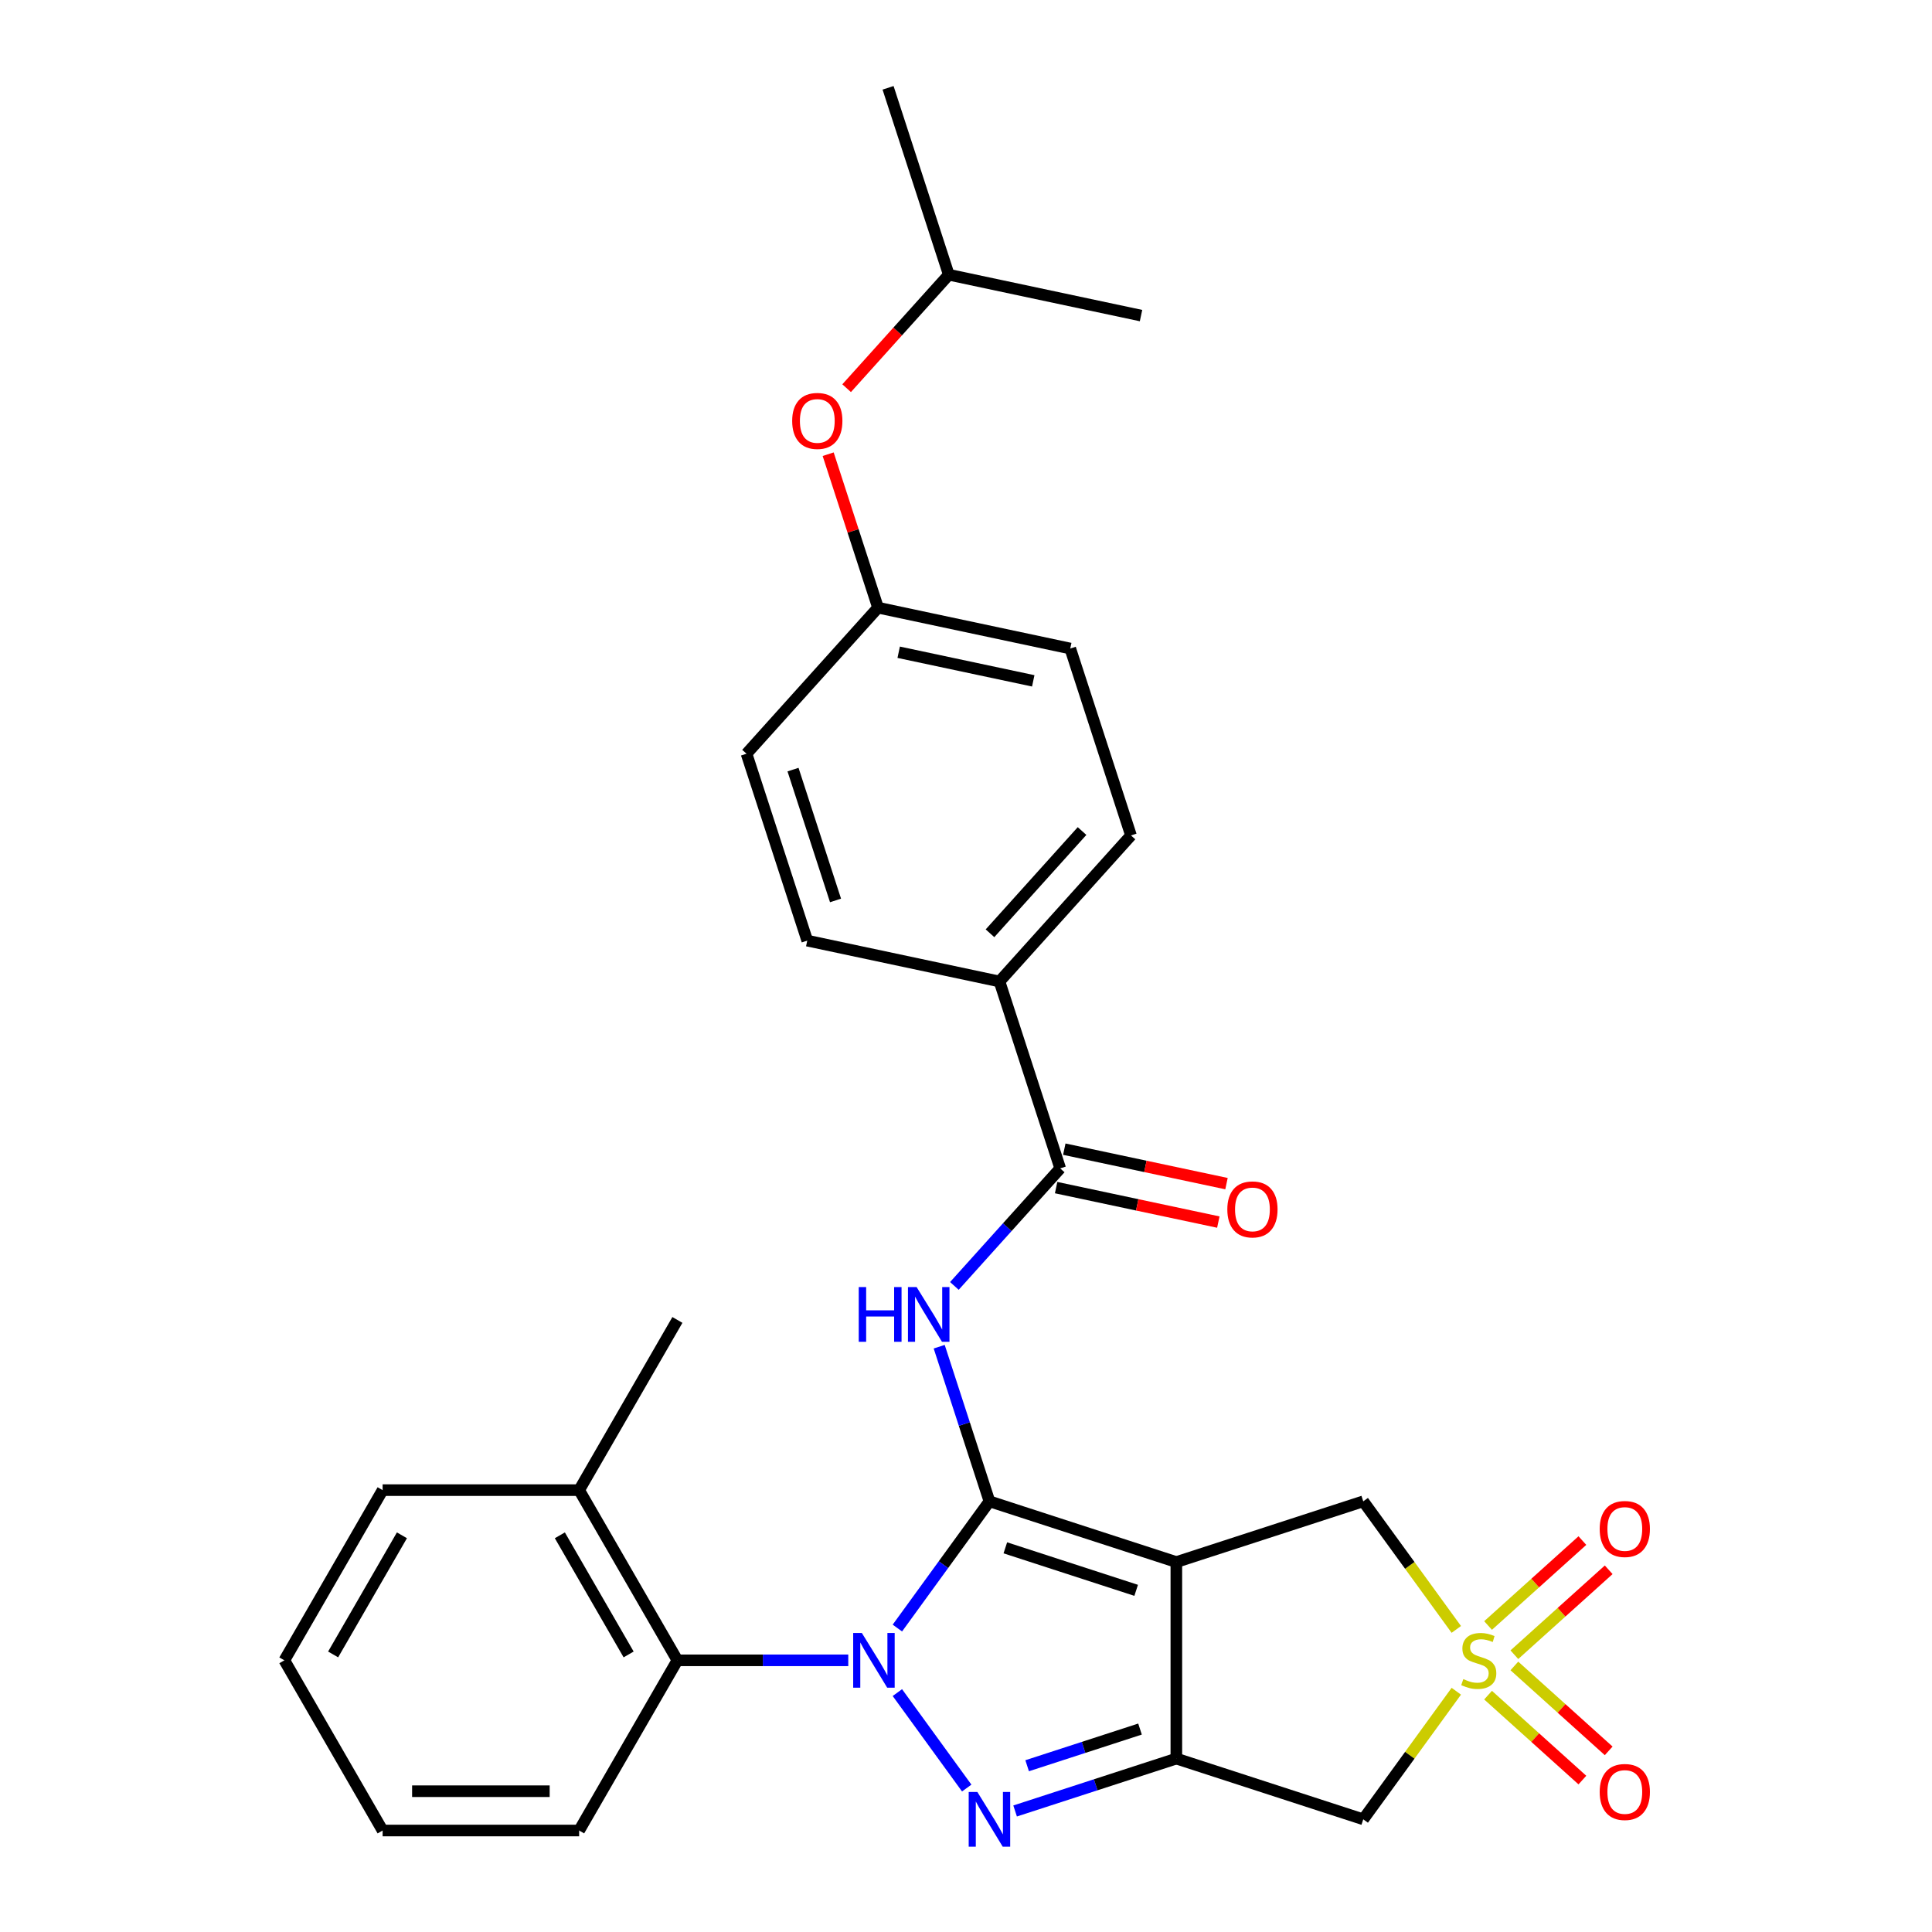 <?xml version='1.0' encoding='iso-8859-1'?>
<svg version='1.1' baseProfile='full'
              xmlns='http://www.w3.org/2000/svg'
                      xmlns:rdkit='http://www.rdkit.org/xml'
                      xmlns:xlink='http://www.w3.org/1999/xlink'
                  xml:space='preserve'
width='1000px' height='1000px' viewBox='0 0 1000 1000'>
<!-- END OF HEADER -->
<rect style='opacity:1.0;fill:#FFFFFF;stroke:none' width='1000' height='1000' x='0' y='0'> </rect>
<path class='bond-0' d='M 512.134,777.088 L 488.307,809.883' style='fill:none;fill-rule:evenodd;stroke:#000000;stroke-width:6px;stroke-linecap:butt;stroke-linejoin:miter;stroke-opacity:1' />
<path class='bond-0' d='M 488.307,809.883 L 464.48,842.678' style='fill:none;fill-rule:evenodd;stroke:#0000FF;stroke-width:6px;stroke-linecap:butt;stroke-linejoin:miter;stroke-opacity:1' />
<path class='bond-1' d='M 512.134,777.088 L 608.875,808.521' style='fill:none;fill-rule:evenodd;stroke:#000000;stroke-width:6px;stroke-linecap:butt;stroke-linejoin:miter;stroke-opacity:1' />
<path class='bond-1' d='M 520.358,801.151 L 588.077,823.154' style='fill:none;fill-rule:evenodd;stroke:#000000;stroke-width:6px;stroke-linecap:butt;stroke-linejoin:miter;stroke-opacity:1' />
<path class='bond-5' d='M 512.134,777.088 L 499.131,737.069' style='fill:none;fill-rule:evenodd;stroke:#000000;stroke-width:6px;stroke-linecap:butt;stroke-linejoin:miter;stroke-opacity:1' />
<path class='bond-5' d='M 499.131,737.069 L 486.128,697.05' style='fill:none;fill-rule:evenodd;stroke:#0000FF;stroke-width:6px;stroke-linecap:butt;stroke-linejoin:miter;stroke-opacity:1' />
<path class='bond-2' d='M 464.48,876.084 L 500.373,925.487' style='fill:none;fill-rule:evenodd;stroke:#0000FF;stroke-width:6px;stroke-linecap:butt;stroke-linejoin:miter;stroke-opacity:1' />
<path class='bond-8' d='M 439.061,859.381 L 394.843,859.381' style='fill:none;fill-rule:evenodd;stroke:#0000FF;stroke-width:6px;stroke-linecap:butt;stroke-linejoin:miter;stroke-opacity:1' />
<path class='bond-8' d='M 394.843,859.381 L 350.624,859.381' style='fill:none;fill-rule:evenodd;stroke:#000000;stroke-width:6px;stroke-linecap:butt;stroke-linejoin:miter;stroke-opacity:1' />
<path class='bond-3' d='M 608.875,808.521 L 608.875,910.241' style='fill:none;fill-rule:evenodd;stroke:#000000;stroke-width:6px;stroke-linecap:butt;stroke-linejoin:miter;stroke-opacity:1' />
<path class='bond-9' d='M 608.875,808.521 L 705.616,777.088' style='fill:none;fill-rule:evenodd;stroke:#000000;stroke-width:6px;stroke-linecap:butt;stroke-linejoin:miter;stroke-opacity:1' />
<path class='bond-29' d='M 525.417,937.358 L 567.146,923.8' style='fill:none;fill-rule:evenodd;stroke:#0000FF;stroke-width:6px;stroke-linecap:butt;stroke-linejoin:miter;stroke-opacity:1' />
<path class='bond-29' d='M 567.146,923.8 L 608.875,910.241' style='fill:none;fill-rule:evenodd;stroke:#000000;stroke-width:6px;stroke-linecap:butt;stroke-linejoin:miter;stroke-opacity:1' />
<path class='bond-29' d='M 531.649,913.942 L 560.859,904.451' style='fill:none;fill-rule:evenodd;stroke:#0000FF;stroke-width:6px;stroke-linecap:butt;stroke-linejoin:miter;stroke-opacity:1' />
<path class='bond-29' d='M 560.859,904.451 L 590.07,894.96' style='fill:none;fill-rule:evenodd;stroke:#000000;stroke-width:6px;stroke-linecap:butt;stroke-linejoin:miter;stroke-opacity:1' />
<path class='bond-6' d='M 608.875,910.241 L 705.616,941.674' style='fill:none;fill-rule:evenodd;stroke:#000000;stroke-width:6px;stroke-linecap:butt;stroke-linejoin:miter;stroke-opacity:1' />
<path class='bond-4' d='M 753.783,843.383 L 729.7,810.236' style='fill:none;fill-rule:evenodd;stroke:#CCCC00;stroke-width:6px;stroke-linecap:butt;stroke-linejoin:miter;stroke-opacity:1' />
<path class='bond-4' d='M 729.7,810.236 L 705.616,777.088' style='fill:none;fill-rule:evenodd;stroke:#000000;stroke-width:6px;stroke-linecap:butt;stroke-linejoin:miter;stroke-opacity:1' />
<path class='bond-10' d='M 783.835,856.475 L 808.244,834.497' style='fill:none;fill-rule:evenodd;stroke:#CCCC00;stroke-width:6px;stroke-linecap:butt;stroke-linejoin:miter;stroke-opacity:1' />
<path class='bond-10' d='M 808.244,834.497 L 832.653,812.519' style='fill:none;fill-rule:evenodd;stroke:#FF0000;stroke-width:6px;stroke-linecap:butt;stroke-linejoin:miter;stroke-opacity:1' />
<path class='bond-10' d='M 770.222,841.356 L 794.631,819.379' style='fill:none;fill-rule:evenodd;stroke:#CCCC00;stroke-width:6px;stroke-linecap:butt;stroke-linejoin:miter;stroke-opacity:1' />
<path class='bond-10' d='M 794.631,819.379 L 819.04,797.401' style='fill:none;fill-rule:evenodd;stroke:#FF0000;stroke-width:6px;stroke-linecap:butt;stroke-linejoin:miter;stroke-opacity:1' />
<path class='bond-11' d='M 770.222,877.406 L 794.631,899.383' style='fill:none;fill-rule:evenodd;stroke:#CCCC00;stroke-width:6px;stroke-linecap:butt;stroke-linejoin:miter;stroke-opacity:1' />
<path class='bond-11' d='M 794.631,899.383 L 819.04,921.361' style='fill:none;fill-rule:evenodd;stroke:#FF0000;stroke-width:6px;stroke-linecap:butt;stroke-linejoin:miter;stroke-opacity:1' />
<path class='bond-11' d='M 783.835,862.287 L 808.244,884.265' style='fill:none;fill-rule:evenodd;stroke:#CCCC00;stroke-width:6px;stroke-linecap:butt;stroke-linejoin:miter;stroke-opacity:1' />
<path class='bond-11' d='M 808.244,884.265 L 832.653,906.243' style='fill:none;fill-rule:evenodd;stroke:#FF0000;stroke-width:6px;stroke-linecap:butt;stroke-linejoin:miter;stroke-opacity:1' />
<path class='bond-30' d='M 753.783,875.379 L 729.7,908.526' style='fill:none;fill-rule:evenodd;stroke:#CCCC00;stroke-width:6px;stroke-linecap:butt;stroke-linejoin:miter;stroke-opacity:1' />
<path class='bond-30' d='M 729.7,908.526 L 705.616,941.674' style='fill:none;fill-rule:evenodd;stroke:#000000;stroke-width:6px;stroke-linecap:butt;stroke-linejoin:miter;stroke-opacity:1' />
<path class='bond-7' d='M 493.984,665.594 L 521.374,635.174' style='fill:none;fill-rule:evenodd;stroke:#0000FF;stroke-width:6px;stroke-linecap:butt;stroke-linejoin:miter;stroke-opacity:1' />
<path class='bond-7' d='M 521.374,635.174 L 548.764,604.754' style='fill:none;fill-rule:evenodd;stroke:#000000;stroke-width:6px;stroke-linecap:butt;stroke-linejoin:miter;stroke-opacity:1' />
<path class='bond-12' d='M 548.764,604.754 L 517.331,508.013' style='fill:none;fill-rule:evenodd;stroke:#000000;stroke-width:6px;stroke-linecap:butt;stroke-linejoin:miter;stroke-opacity:1' />
<path class='bond-13' d='M 546.65,614.704 L 588.627,623.626' style='fill:none;fill-rule:evenodd;stroke:#000000;stroke-width:6px;stroke-linecap:butt;stroke-linejoin:miter;stroke-opacity:1' />
<path class='bond-13' d='M 588.627,623.626 L 630.604,632.549' style='fill:none;fill-rule:evenodd;stroke:#FF0000;stroke-width:6px;stroke-linecap:butt;stroke-linejoin:miter;stroke-opacity:1' />
<path class='bond-13' d='M 550.879,594.804 L 592.856,603.727' style='fill:none;fill-rule:evenodd;stroke:#000000;stroke-width:6px;stroke-linecap:butt;stroke-linejoin:miter;stroke-opacity:1' />
<path class='bond-13' d='M 592.856,603.727 L 634.833,612.649' style='fill:none;fill-rule:evenodd;stroke:#FF0000;stroke-width:6px;stroke-linecap:butt;stroke-linejoin:miter;stroke-opacity:1' />
<path class='bond-14' d='M 350.624,859.381 L 299.764,771.289' style='fill:none;fill-rule:evenodd;stroke:#000000;stroke-width:6px;stroke-linecap:butt;stroke-linejoin:miter;stroke-opacity:1' />
<path class='bond-14' d='M 325.377,856.339 L 289.775,794.675' style='fill:none;fill-rule:evenodd;stroke:#000000;stroke-width:6px;stroke-linecap:butt;stroke-linejoin:miter;stroke-opacity:1' />
<path class='bond-21' d='M 350.624,859.381 L 299.764,947.473' style='fill:none;fill-rule:evenodd;stroke:#000000;stroke-width:6px;stroke-linecap:butt;stroke-linejoin:miter;stroke-opacity:1' />
<path class='bond-15' d='M 517.331,508.013 L 585.395,432.42' style='fill:none;fill-rule:evenodd;stroke:#000000;stroke-width:6px;stroke-linecap:butt;stroke-linejoin:miter;stroke-opacity:1' />
<path class='bond-15' d='M 512.422,483.061 L 560.067,430.146' style='fill:none;fill-rule:evenodd;stroke:#000000;stroke-width:6px;stroke-linecap:butt;stroke-linejoin:miter;stroke-opacity:1' />
<path class='bond-16' d='M 517.331,508.013 L 417.834,486.864' style='fill:none;fill-rule:evenodd;stroke:#000000;stroke-width:6px;stroke-linecap:butt;stroke-linejoin:miter;stroke-opacity:1' />
<path class='bond-23' d='M 299.764,771.289 L 350.624,683.197' style='fill:none;fill-rule:evenodd;stroke:#000000;stroke-width:6px;stroke-linecap:butt;stroke-linejoin:miter;stroke-opacity:1' />
<path class='bond-24' d='M 299.764,771.289 L 198.045,771.289' style='fill:none;fill-rule:evenodd;stroke:#000000;stroke-width:6px;stroke-linecap:butt;stroke-linejoin:miter;stroke-opacity:1' />
<path class='bond-19' d='M 585.395,432.42 L 553.962,335.679' style='fill:none;fill-rule:evenodd;stroke:#000000;stroke-width:6px;stroke-linecap:butt;stroke-linejoin:miter;stroke-opacity:1' />
<path class='bond-20' d='M 417.834,486.864 L 386.401,390.122' style='fill:none;fill-rule:evenodd;stroke:#000000;stroke-width:6px;stroke-linecap:butt;stroke-linejoin:miter;stroke-opacity:1' />
<path class='bond-20' d='M 432.467,466.066 L 410.464,398.347' style='fill:none;fill-rule:evenodd;stroke:#000000;stroke-width:6px;stroke-linecap:butt;stroke-linejoin:miter;stroke-opacity:1' />
<path class='bond-17' d='M 428.654,235.092 L 441.559,274.811' style='fill:none;fill-rule:evenodd;stroke:#FF0000;stroke-width:6px;stroke-linecap:butt;stroke-linejoin:miter;stroke-opacity:1' />
<path class='bond-17' d='M 441.559,274.811 L 454.465,314.53' style='fill:none;fill-rule:evenodd;stroke:#000000;stroke-width:6px;stroke-linecap:butt;stroke-linejoin:miter;stroke-opacity:1' />
<path class='bond-22' d='M 438.215,200.926 L 464.655,171.561' style='fill:none;fill-rule:evenodd;stroke:#FF0000;stroke-width:6px;stroke-linecap:butt;stroke-linejoin:miter;stroke-opacity:1' />
<path class='bond-22' d='M 464.655,171.561 L 491.096,142.196' style='fill:none;fill-rule:evenodd;stroke:#000000;stroke-width:6px;stroke-linecap:butt;stroke-linejoin:miter;stroke-opacity:1' />
<path class='bond-18' d='M 454.465,314.53 L 386.401,390.122' style='fill:none;fill-rule:evenodd;stroke:#000000;stroke-width:6px;stroke-linecap:butt;stroke-linejoin:miter;stroke-opacity:1' />
<path class='bond-31' d='M 454.465,314.53 L 553.962,335.679' style='fill:none;fill-rule:evenodd;stroke:#000000;stroke-width:6px;stroke-linecap:butt;stroke-linejoin:miter;stroke-opacity:1' />
<path class='bond-31' d='M 465.16,337.602 L 534.808,352.406' style='fill:none;fill-rule:evenodd;stroke:#000000;stroke-width:6px;stroke-linecap:butt;stroke-linejoin:miter;stroke-opacity:1' />
<path class='bond-27' d='M 299.764,947.473 L 198.045,947.473' style='fill:none;fill-rule:evenodd;stroke:#000000;stroke-width:6px;stroke-linecap:butt;stroke-linejoin:miter;stroke-opacity:1' />
<path class='bond-27' d='M 284.506,927.129 L 213.303,927.129' style='fill:none;fill-rule:evenodd;stroke:#000000;stroke-width:6px;stroke-linecap:butt;stroke-linejoin:miter;stroke-opacity:1' />
<path class='bond-25' d='M 491.096,142.196 L 459.662,45.455' style='fill:none;fill-rule:evenodd;stroke:#000000;stroke-width:6px;stroke-linecap:butt;stroke-linejoin:miter;stroke-opacity:1' />
<path class='bond-26' d='M 491.096,142.196 L 590.593,163.345' style='fill:none;fill-rule:evenodd;stroke:#000000;stroke-width:6px;stroke-linecap:butt;stroke-linejoin:miter;stroke-opacity:1' />
<path class='bond-32' d='M 198.045,771.289 L 147.185,859.381' style='fill:none;fill-rule:evenodd;stroke:#000000;stroke-width:6px;stroke-linecap:butt;stroke-linejoin:miter;stroke-opacity:1' />
<path class='bond-32' d='M 208.034,794.675 L 172.432,856.339' style='fill:none;fill-rule:evenodd;stroke:#000000;stroke-width:6px;stroke-linecap:butt;stroke-linejoin:miter;stroke-opacity:1' />
<path class='bond-28' d='M 198.045,947.473 L 147.185,859.381' style='fill:none;fill-rule:evenodd;stroke:#000000;stroke-width:6px;stroke-linecap:butt;stroke-linejoin:miter;stroke-opacity:1' />
<path  class='atom-1' d='M 446.084 845.221
L 455.364 860.221
Q 456.284 861.701, 457.764 864.381
Q 459.244 867.061, 459.324 867.221
L 459.324 845.221
L 463.084 845.221
L 463.084 873.541
L 459.204 873.541
L 449.244 857.141
Q 448.084 855.221, 446.844 853.021
Q 445.644 850.821, 445.284 850.141
L 445.284 873.541
L 441.604 873.541
L 441.604 845.221
L 446.084 845.221
' fill='#0000FF'/>
<path  class='atom-3' d='M 505.874 927.514
L 515.154 942.514
Q 516.074 943.994, 517.554 946.674
Q 519.034 949.354, 519.114 949.514
L 519.114 927.514
L 522.874 927.514
L 522.874 955.834
L 518.994 955.834
L 509.034 939.434
Q 507.874 937.514, 506.634 935.314
Q 505.434 933.114, 505.074 932.434
L 505.074 955.834
L 501.394 955.834
L 501.394 927.514
L 505.874 927.514
' fill='#0000FF'/>
<path  class='atom-5' d='M 757.406 869.101
Q 757.726 869.221, 759.046 869.781
Q 760.366 870.341, 761.806 870.701
Q 763.286 871.021, 764.726 871.021
Q 767.406 871.021, 768.966 869.741
Q 770.526 868.421, 770.526 866.141
Q 770.526 864.581, 769.726 863.621
Q 768.966 862.661, 767.766 862.141
Q 766.566 861.621, 764.566 861.021
Q 762.046 860.261, 760.526 859.541
Q 759.046 858.821, 757.966 857.301
Q 756.926 855.781, 756.926 853.221
Q 756.926 849.661, 759.326 847.461
Q 761.766 845.261, 766.566 845.261
Q 769.846 845.261, 773.566 846.821
L 772.646 849.901
Q 769.246 848.501, 766.686 848.501
Q 763.926 848.501, 762.406 849.661
Q 760.886 850.781, 760.926 852.741
Q 760.926 854.261, 761.686 855.181
Q 762.486 856.101, 763.606 856.621
Q 764.766 857.141, 766.686 857.741
Q 769.246 858.541, 770.766 859.341
Q 772.286 860.141, 773.366 861.781
Q 774.486 863.381, 774.486 866.141
Q 774.486 870.061, 771.846 872.181
Q 769.246 874.261, 764.886 874.261
Q 762.366 874.261, 760.446 873.701
Q 758.566 873.181, 756.326 872.261
L 757.406 869.101
' fill='#CCCC00'/>
<path  class='atom-6' d='M 444.481 666.187
L 448.321 666.187
L 448.321 678.227
L 462.801 678.227
L 462.801 666.187
L 466.641 666.187
L 466.641 694.507
L 462.801 694.507
L 462.801 681.427
L 448.321 681.427
L 448.321 694.507
L 444.481 694.507
L 444.481 666.187
' fill='#0000FF'/>
<path  class='atom-6' d='M 474.441 666.187
L 483.721 681.187
Q 484.641 682.667, 486.121 685.347
Q 487.601 688.027, 487.681 688.187
L 487.681 666.187
L 491.441 666.187
L 491.441 694.507
L 487.561 694.507
L 477.601 678.107
Q 476.441 676.187, 475.201 673.987
Q 474.001 671.787, 473.641 671.107
L 473.641 694.507
L 469.961 694.507
L 469.961 666.187
L 474.441 666.187
' fill='#0000FF'/>
<path  class='atom-11' d='M 827.998 791.397
Q 827.998 784.597, 831.358 780.797
Q 834.718 776.997, 840.998 776.997
Q 847.278 776.997, 850.638 780.797
Q 853.998 784.597, 853.998 791.397
Q 853.998 798.277, 850.598 802.197
Q 847.198 806.077, 840.998 806.077
Q 834.758 806.077, 831.358 802.197
Q 827.998 798.317, 827.998 791.397
M 840.998 802.877
Q 845.318 802.877, 847.638 799.997
Q 849.998 797.077, 849.998 791.397
Q 849.998 785.837, 847.638 783.037
Q 845.318 780.197, 840.998 780.197
Q 836.678 780.197, 834.318 782.997
Q 831.998 785.797, 831.998 791.397
Q 831.998 797.117, 834.318 799.997
Q 836.678 802.877, 840.998 802.877
' fill='#FF0000'/>
<path  class='atom-12' d='M 827.998 927.525
Q 827.998 920.725, 831.358 916.925
Q 834.718 913.125, 840.998 913.125
Q 847.278 913.125, 850.638 916.925
Q 853.998 920.725, 853.998 927.525
Q 853.998 934.405, 850.598 938.325
Q 847.198 942.205, 840.998 942.205
Q 834.758 942.205, 831.358 938.325
Q 827.998 934.445, 827.998 927.525
M 840.998 939.005
Q 845.318 939.005, 847.638 936.125
Q 849.998 933.205, 849.998 927.525
Q 849.998 921.965, 847.638 919.165
Q 845.318 916.325, 840.998 916.325
Q 836.678 916.325, 834.318 919.125
Q 831.998 921.925, 831.998 927.525
Q 831.998 933.245, 834.318 936.125
Q 836.678 939.005, 840.998 939.005
' fill='#FF0000'/>
<path  class='atom-14' d='M 635.261 625.983
Q 635.261 619.183, 638.621 615.383
Q 641.981 611.583, 648.261 611.583
Q 654.541 611.583, 657.901 615.383
Q 661.261 619.183, 661.261 625.983
Q 661.261 632.863, 657.861 636.783
Q 654.461 640.663, 648.261 640.663
Q 642.021 640.663, 638.621 636.783
Q 635.261 632.903, 635.261 625.983
M 648.261 637.463
Q 652.581 637.463, 654.901 634.583
Q 657.261 631.663, 657.261 625.983
Q 657.261 620.423, 654.901 617.623
Q 652.581 614.783, 648.261 614.783
Q 643.941 614.783, 641.581 617.583
Q 639.261 620.383, 639.261 625.983
Q 639.261 631.703, 641.581 634.583
Q 643.941 637.463, 648.261 637.463
' fill='#FF0000'/>
<path  class='atom-18' d='M 410.032 217.869
Q 410.032 211.069, 413.392 207.269
Q 416.752 203.469, 423.032 203.469
Q 429.312 203.469, 432.672 207.269
Q 436.032 211.069, 436.032 217.869
Q 436.032 224.749, 432.632 228.669
Q 429.232 232.549, 423.032 232.549
Q 416.792 232.549, 413.392 228.669
Q 410.032 224.789, 410.032 217.869
M 423.032 229.349
Q 427.352 229.349, 429.672 226.469
Q 432.032 223.549, 432.032 217.869
Q 432.032 212.309, 429.672 209.509
Q 427.352 206.669, 423.032 206.669
Q 418.712 206.669, 416.352 209.469
Q 414.032 212.269, 414.032 217.869
Q 414.032 223.589, 416.352 226.469
Q 418.712 229.349, 423.032 229.349
' fill='#FF0000'/>
</svg>

